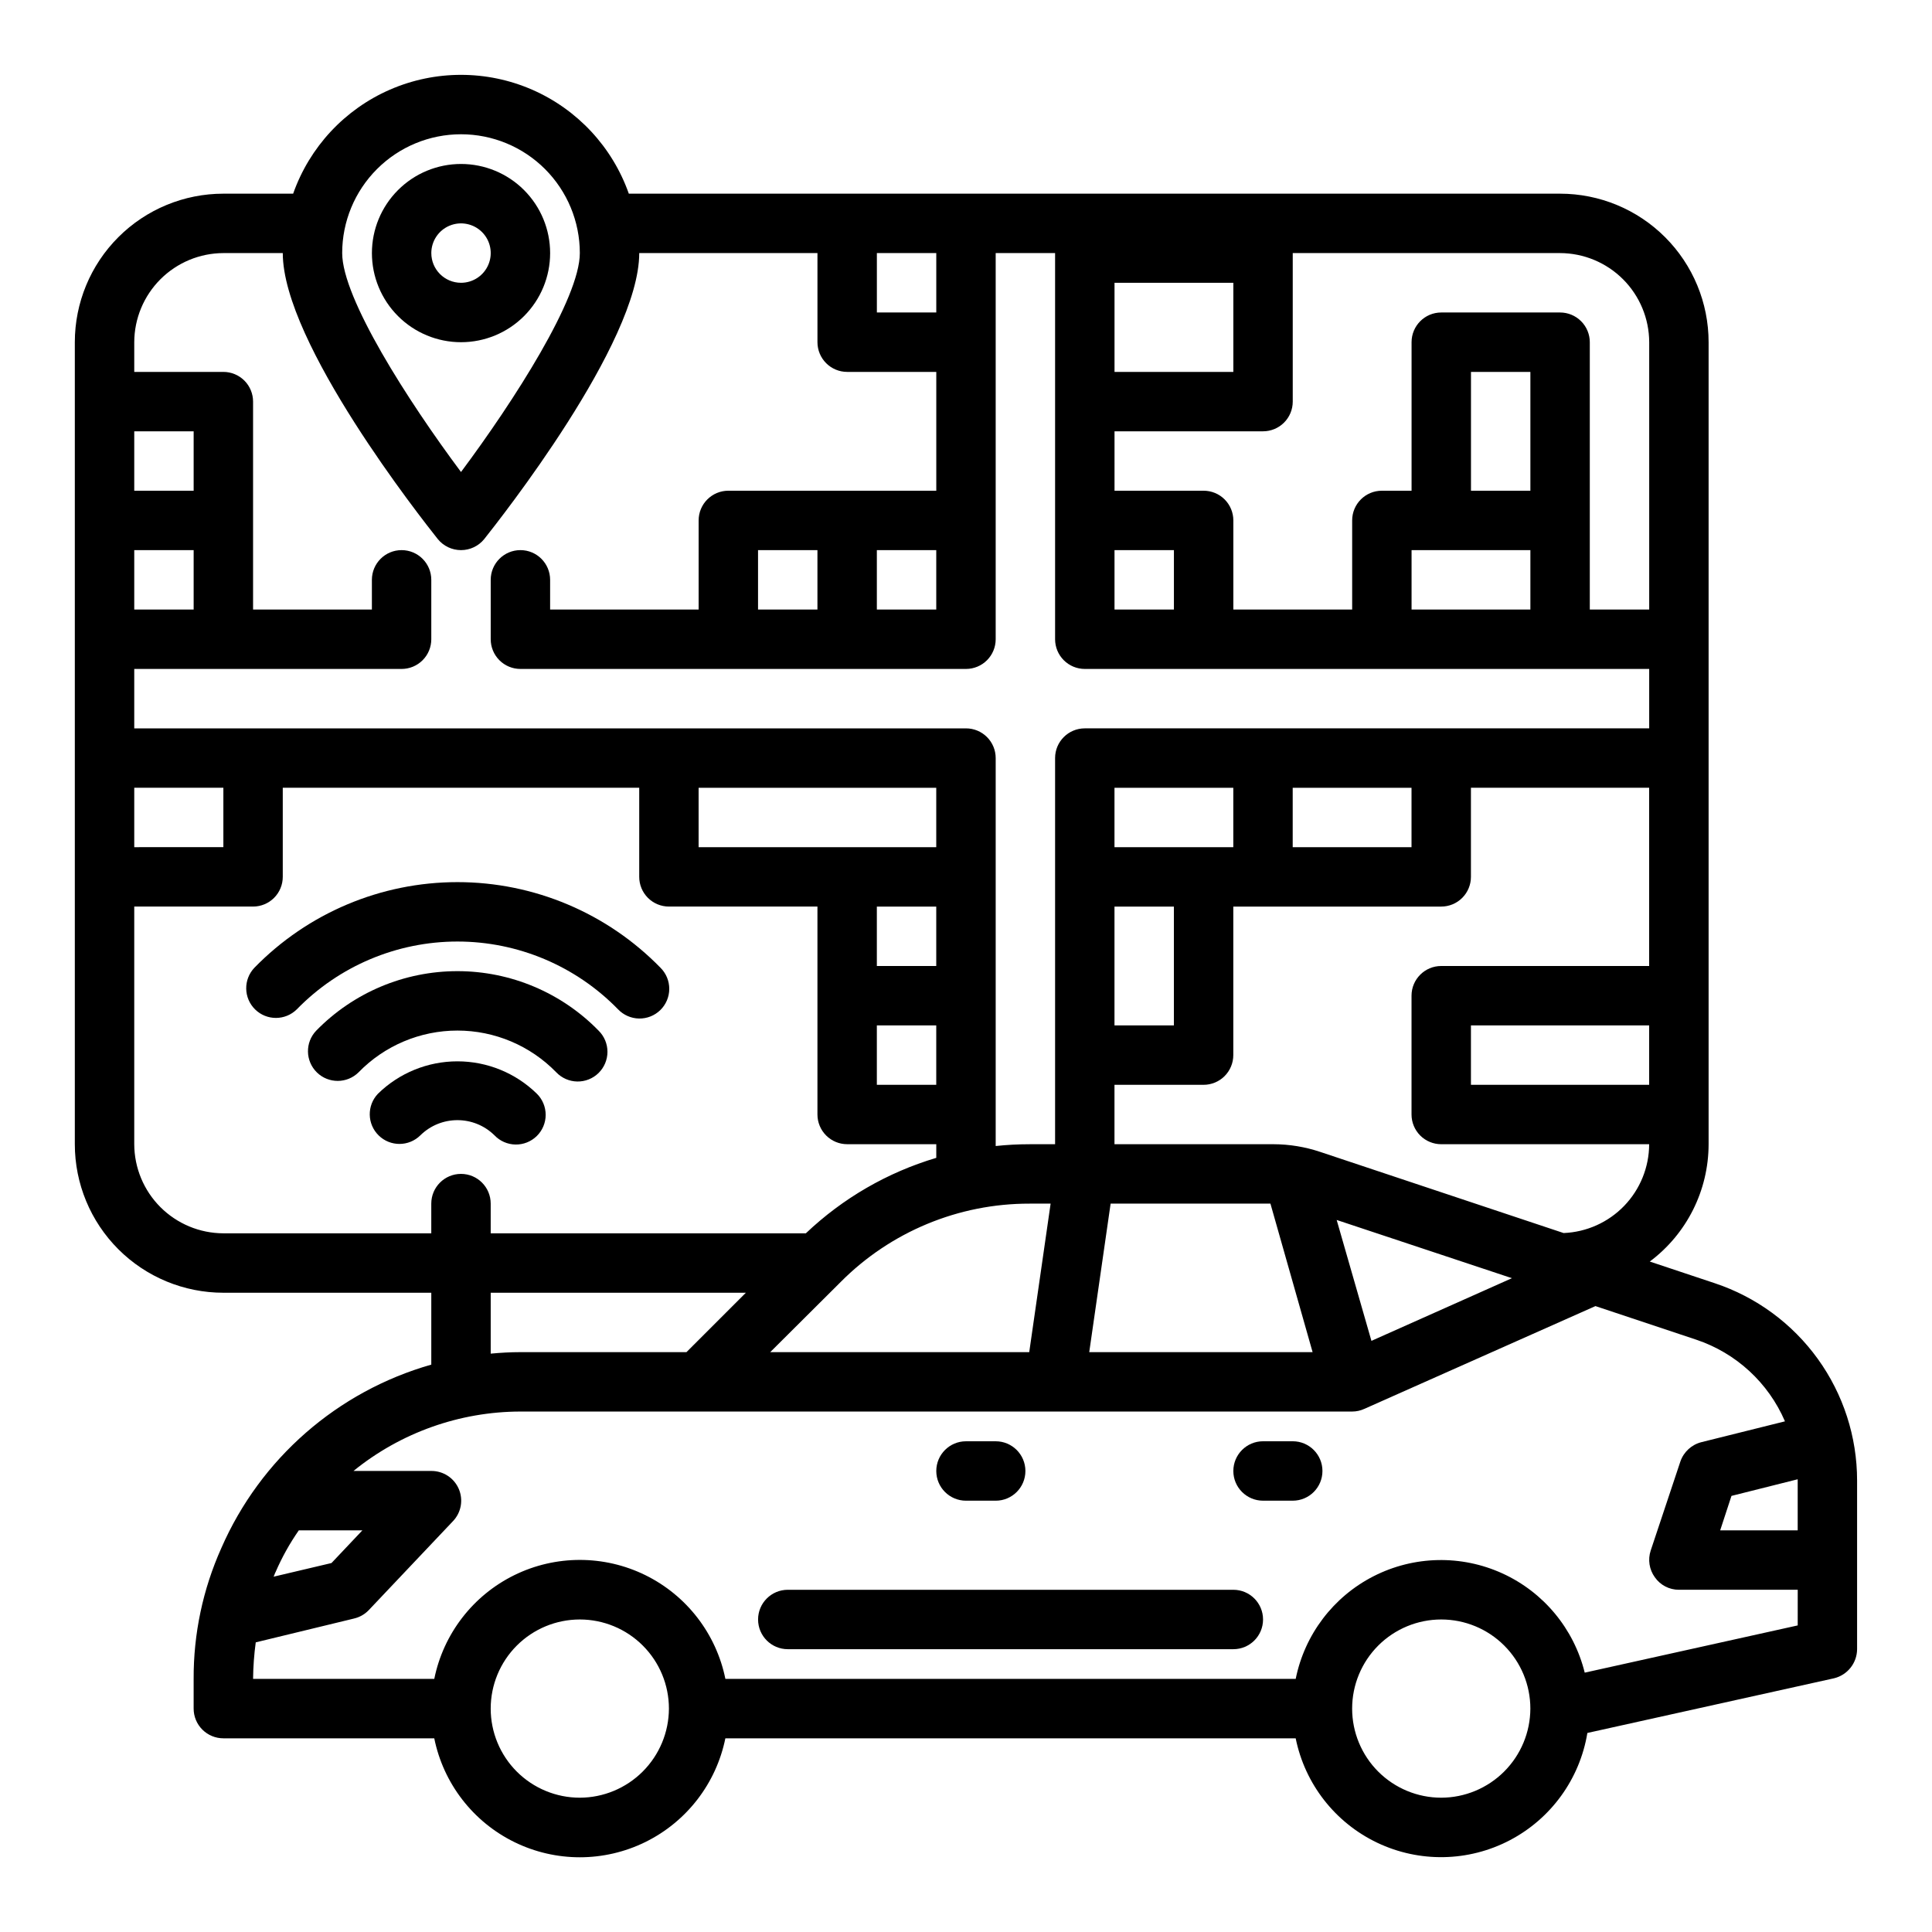 <?xml version="1.0" encoding="UTF-8"?>
<!-- Uploaded to: ICON Repo, www.svgrepo.com, Generator: ICON Repo Mixer Tools -->
<svg fill="#000000" width="800px" height="800px" version="1.1" viewBox="144 144 512 512" xmlns="http://www.w3.org/2000/svg">
 <g>
  <path d="m598.45 484.07-17.238-5.746h-0.004c9.805-7.332 15.578-18.852 15.59-31.094v-212.54c0-10.441-4.148-20.453-11.531-27.832-7.379-7.383-17.391-11.531-27.832-11.531h-246.79c-4.352-12.352-13.641-22.34-25.648-27.57-12.008-5.227-25.652-5.227-37.656 0-12.008 5.231-21.301 15.219-25.652 27.57h-18.496c-10.441 0-20.453 4.148-27.832 11.531-7.383 7.379-11.531 17.391-11.531 27.832v212.54c0 10.438 4.148 20.449 11.531 27.832 7.379 7.383 17.391 11.527 27.832 11.527h55.105v19.051h-0.004c-24.887 7.086-45.305 24.93-55.652 48.648-4.879 10.895-7.375 22.703-7.324 34.637v7.875c0 2.086 0.832 4.09 2.309 5.566 1.477 1.473 3.477 2.305 5.566 2.305h55.891c2.426 11.957 10.262 22.109 21.211 27.492 10.949 5.379 23.773 5.379 34.723 0 10.949-5.383 18.785-15.535 21.211-27.492h151.14c2.453 12.109 10.457 22.355 21.613 27.672 11.152 5.316 24.156 5.078 35.105-0.645 10.949-5.719 18.574-16.254 20.582-28.445l65.336-14.484h0.004c3.578-0.852 6.113-4.035 6.141-7.715v-44.711c-0.004-11.57-3.648-22.844-10.414-32.223-6.769-9.383-16.316-16.398-27.293-20.051zm-159.09-265.13h31.488v23.617h-31.488zm0 39.359h39.359c2.086 0 4.09-0.828 5.566-2.305 1.477-1.477 2.305-3.477 2.305-5.566v-39.359h70.848c6.258 0.02 12.254 2.512 16.68 6.938 4.426 4.426 6.918 10.422 6.938 16.68v70.848h-15.742v-70.848c0-2.09-0.832-4.09-2.309-5.566-1.477-1.477-3.477-2.309-5.566-2.309h-31.488c-4.348 0-7.871 3.527-7.871 7.875v39.359h-7.871c-4.348 0-7.871 3.523-7.871 7.871v23.617h-31.488v-23.617c0-2.086-0.832-4.09-2.305-5.566-1.477-1.477-3.481-2.305-5.566-2.305h-23.617zm94.465 15.742v-31.484h15.742v31.488zm15.742 15.742v15.742l-31.488 0.008v-15.746zm-110.21 0.004h15.742v15.742l-15.742 0.004zm-62.977-78.719h15.742v15.742h-15.742zm-110.21-31.488c8.348 0 16.359 3.316 22.266 9.223 5.902 5.906 9.223 13.914 9.223 22.266 0 11.965-17.398 39.125-31.488 58.016-14.09-18.895-31.488-46.051-31.488-58.016 0-8.352 3.316-16.359 9.223-22.266 5.902-5.906 13.914-9.223 22.266-9.223zm-86.594 78.719h15.742v15.742l-15.742 0.004zm0 31.488h15.742v15.742l-15.742 0.004zm0 31.488h70.848c2.09 0 4.09-0.828 5.566-2.305 1.477-1.477 2.305-3.481 2.305-5.566v-15.742c0-4.348-3.523-7.875-7.871-7.875-4.348 0-7.871 3.527-7.871 7.875v7.871h-31.488v-55.105c0-2.086-0.828-4.09-2.305-5.566-1.477-1.477-3.481-2.305-5.566-2.305h-23.617v-7.871c0.02-6.258 2.512-12.254 6.938-16.68 4.426-4.426 10.422-6.918 16.68-6.938h15.742c0 23.852 36.918 70.535 41.094 75.809 1.504 1.844 3.758 2.91 6.141 2.91 2.379 0 4.633-1.066 6.137-2.91 4.176-5.277 41.094-51.957 41.094-75.809h47.23v23.617c0 2.086 0.832 4.09 2.309 5.566 1.477 1.477 3.477 2.305 5.566 2.305h23.617v31.488h-55.105c-4.348 0-7.875 3.523-7.875 7.871v23.617h-39.359v-7.871c0-4.348-3.523-7.875-7.871-7.875-4.348 0-7.871 3.527-7.871 7.875v15.742c0 2.086 0.828 4.09 2.305 5.566 1.477 1.477 3.481 2.305 5.566 2.305h118.08c2.086 0 4.09-0.828 5.566-2.305 1.477-1.477 2.305-3.481 2.305-5.566v-102.34h15.742v102.34c0 2.086 0.832 4.09 2.309 5.566 1.477 1.477 3.477 2.305 5.566 2.305h149.57v15.742l-149.57 0.004c-4.348 0-7.875 3.523-7.875 7.871v102.34h-6.769c-2.996 0-5.992 0.156-8.973 0.473v-102.81c0-2.09-0.828-4.09-2.305-5.566-1.477-1.477-3.481-2.305-5.566-2.305h-220.42zm212.54-31.488v15.742l-15.742 0.004v-15.746zm-31.488 0v15.742l-15.742 0.004v-15.746zm165.31 110.21c-4.348 0-7.871 3.523-7.871 7.871v31.488c0 2.086 0.832 4.09 2.305 5.566 1.477 1.477 3.481 2.305 5.566 2.305h55.105c-0.016 6.09-2.383 11.938-6.606 16.324-4.227 4.387-9.98 6.969-16.066 7.215l-64.473-21.492c-4.008-1.348-8.207-2.039-12.438-2.047h-42.113v-15.742h23.617c2.086 0 4.09-0.832 5.566-2.309 1.473-1.477 2.305-3.477 2.305-5.566v-39.359h55.105-0.004c2.09 0 4.09-0.828 5.566-2.305 1.477-1.477 2.309-3.481 2.309-5.566v-23.617h47.23v47.23zm55.105 15.742v15.742l-47.23 0.004v-15.746zm-36.367 66.992-37.234 16.609-9.211-32.039zm-52.824 19.602h-59.195l5.668-39.359h42.352zm-36.762-118.08v31.488h-15.742v-31.488zm-15.742-15.742v-15.746h31.488v15.742zm47.23 0v-15.746h31.488v15.742zm-157.44 0v-15.746h62.977v15.742zm62.977 15.742v15.742l-15.742 0.004v-15.746zm-15.742 31.488h15.742v15.742l-15.742 0.004zm40.461 47.23h5.59l-5.668 39.359-68.645 0.004 18.105-18.027 0.551-0.551c13.246-13.336 31.273-20.816 50.066-20.781zm-213.64-110.21v15.742l-23.617 0.004v-15.746zm0 118.08c-6.258-0.02-12.254-2.516-16.68-6.938-4.426-4.426-6.918-10.422-6.938-16.68v-62.977h31.488c2.086 0 4.09-0.828 5.566-2.305 1.477-1.477 2.305-3.481 2.305-5.566v-23.617h94.465v23.617c0 2.086 0.828 4.09 2.305 5.566 1.477 1.477 3.481 2.305 5.566 2.305h39.359v55.105c0 2.086 0.832 4.09 2.309 5.566 1.477 1.477 3.477 2.305 5.566 2.305h23.617v3.621h-0.004c-12.934 3.848-24.773 10.699-34.559 19.996h-83.52v-7.871c0-4.348-3.523-7.875-7.871-7.875-4.348 0-7.875 3.527-7.875 7.875v7.871zm138.47 15.742-15.742 15.742-44.008 0.004c-2.676 0-5.273 0.156-7.871 0.395v-16.141zm-124.62 73.996c1.672-3.867 3.731-7.562 6.141-11.02h16.848l-8.188 8.66-15.352 3.621c0.238-0.395 0.316-0.867 0.551-1.262zm80.613 59.828c-6.266 0-12.273-2.488-16.699-6.914-4.43-4.43-6.918-10.438-6.918-16.699 0-6.266 2.488-12.273 6.918-16.699 4.426-4.43 10.434-6.918 16.699-6.918 6.262 0 12.27 2.488 16.695 6.918 4.43 4.426 6.918 10.434 6.918 16.699-0.02 6.258-2.512 12.25-6.938 16.676-4.426 4.426-10.422 6.922-16.676 6.938zm228.29 0h-0.004c-6.262 0-12.27-2.488-16.699-6.914-4.426-4.43-6.914-10.438-6.914-16.699 0-6.266 2.488-12.273 6.914-16.699 4.43-4.43 10.438-6.918 16.699-6.918 6.266 0 12.273 2.488 16.699 6.918 4.43 4.426 6.918 10.434 6.918 16.699-0.02 6.258-2.512 12.25-6.938 16.676-4.426 4.426-10.422 6.922-16.68 6.938zm94.465-45.656-56.441 12.516h-0.004c-2.875-11.633-10.902-21.316-21.801-26.293-10.898-4.977-23.473-4.707-34.148 0.738-10.672 5.441-18.277 15.465-20.645 27.207h-151.14c-2.426-11.953-10.262-22.109-21.211-27.492-10.949-5.379-23.773-5.379-34.723 0-10.949 5.383-18.785 15.539-21.211 27.492h-48.02c0.035-3.238 0.27-6.473 0.707-9.68l25.977-6.297 0.004-0.004c1.496-0.332 2.867-1.102 3.934-2.203l22.355-23.617c2.18-2.285 2.785-5.652 1.531-8.551-1.254-2.902-4.117-4.769-7.277-4.75h-20.625c12.512-10.156 28.129-15.715 44.242-15.746h220.42c1.113 0 2.215-0.242 3.227-0.707l61.246-27.238 26.688 8.895h-0.004c10.574 3.531 19.137 11.406 23.539 21.648l-22.121 5.512c-2.609 0.652-4.711 2.574-5.59 5.117l-7.871 23.617c-0.793 2.398-0.383 5.035 1.102 7.082 1.453 2.082 3.836 3.316 6.375 3.309h31.488zm-0.004-25.191h-20.543l2.992-9.133 17.551-4.406z"/>
  <path d="m400 541.7h7.871c4.348 0 7.871-3.523 7.871-7.871 0-4.348-3.523-7.875-7.871-7.875h-7.871c-4.348 0-7.875 3.527-7.875 7.875 0 4.348 3.527 7.871 7.875 7.871z"/>
  <path d="m486.59 525.95h-7.871c-4.348 0-7.871 3.527-7.871 7.875 0 4.348 3.523 7.871 7.871 7.871h7.871c4.348 0 7.871-3.523 7.871-7.871 0-4.348-3.523-7.875-7.871-7.875z"/>
  <path d="m470.85 565.31h-118.08c-4.348 0-7.871 3.523-7.871 7.871s3.523 7.871 7.871 7.871h118.08c4.348 0 7.871-3.523 7.871-7.871s-3.523-7.871-7.871-7.871z"/>
  <path d="m307.79 411.48c1.453 1.523 3.457 2.402 5.566 2.441 2.106 0.035 4.141-0.777 5.644-2.25 1.504-1.477 2.356-3.492 2.359-5.602 0.008-2.106-0.832-4.129-2.328-5.609-14.145-14.508-33.547-22.688-53.805-22.688-20.262 0-39.664 8.18-53.805 22.688-2.969 3.113-2.887 8.035 0.188 11.051 3.074 3.012 7.996 2.996 11.051-0.031 11.184-11.484 26.535-17.965 42.566-17.965s31.379 6.481 42.562 17.965z"/>
  <path d="m291.41 428.17c1.457 1.527 3.461 2.406 5.566 2.441 2.106 0.035 4.141-0.773 5.644-2.25 1.504-1.477 2.356-3.492 2.363-5.598 0.004-2.109-0.836-4.129-2.332-5.613-9.84-10.094-23.336-15.785-37.43-15.785s-27.594 5.691-37.434 15.785c-2.969 3.113-2.883 8.039 0.188 11.051 3.074 3.012 8 3 11.055-0.031 6.879-7.07 16.324-11.059 26.191-11.059 9.863 0 19.309 3.988 26.188 11.059z"/>
  <path d="m275.04 444.87c1.453 1.527 3.457 2.406 5.562 2.441 2.109 0.039 4.141-0.773 5.648-2.25 1.504-1.473 2.356-3.492 2.359-5.598 0.004-2.109-0.832-4.129-2.332-5.613-5.625-5.504-13.184-8.586-21.055-8.586s-15.434 3.082-21.059 8.586c-2.969 3.117-2.887 8.039 0.188 11.051 3.074 3.016 7.996 3 11.055-0.031 5.445-5.359 14.184-5.359 19.633 0z"/>
  <path d="m289.79 211.07c0-6.266-2.488-12.27-6.914-16.699-4.43-4.43-10.438-6.918-16.699-6.918-6.266 0-12.273 2.488-16.699 6.918-4.43 4.43-6.918 10.434-6.918 16.699 0 6.262 2.488 12.27 6.918 16.699 4.426 4.43 10.434 6.918 16.699 6.918 6.262 0 12.27-2.488 16.699-6.918 4.426-4.43 6.914-10.438 6.914-16.699zm-31.488 0c0-3.184 1.918-6.055 4.859-7.273s6.328-0.543 8.582 1.707c2.25 2.25 2.922 5.637 1.703 8.578-1.219 2.941-4.086 4.859-7.269 4.859-4.348 0-7.875-3.523-7.875-7.871z"/>
 </g>
</svg>